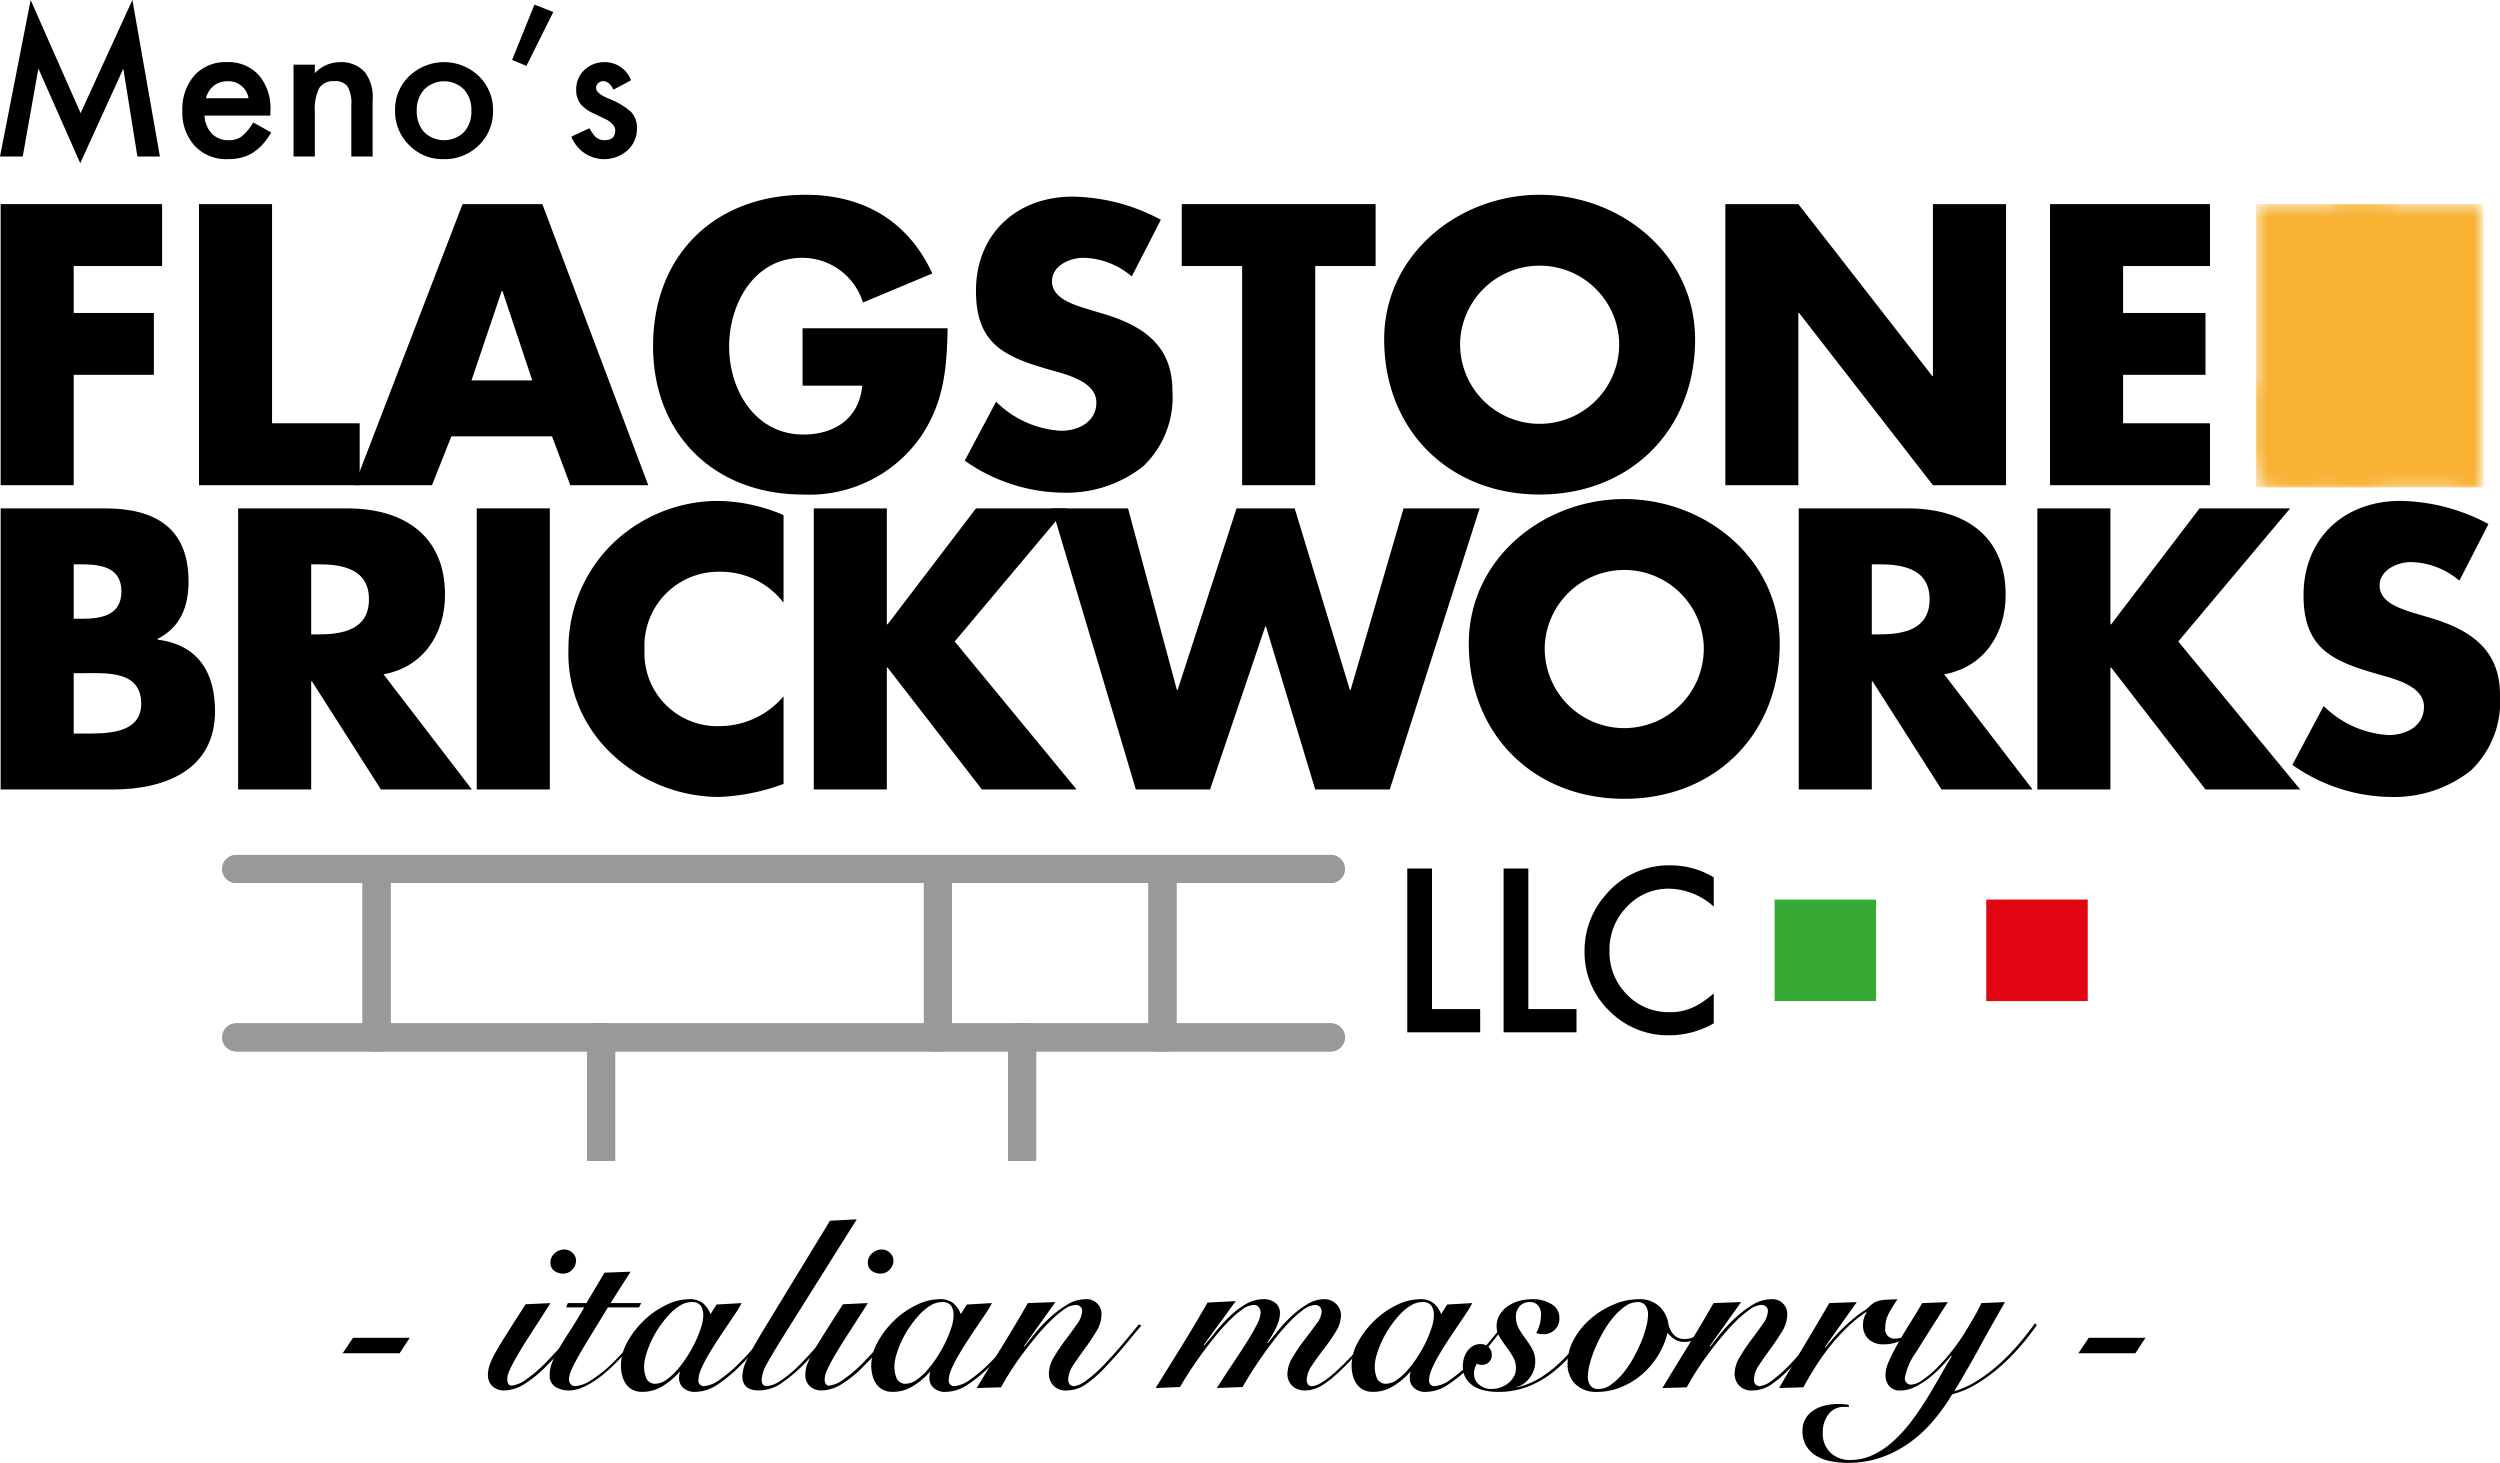 <svg xmlns="http://www.w3.org/2000/svg" xmlns:xlink="http://www.w3.org/1999/xlink" viewBox="0 0 206.228 120.674"><defs><style>.cls-1{fill:#1d1d1b;}.cls-2{isolation:isolate;}.cls-3{clip-path:url(#clip-path);}.cls-4{fill:none;}.cls-5{fill:#fff;}.cls-6{fill:#999;}.cls-7{clip-path:url(#clip-path-2);}.cls-8{clip-path:url(#clip-path-3);}.cls-9{clip-path:url(#clip-path-4);}.cls-10{clip-path:url(#clip-path-5);}.cls-11{clip-path:url(#clip-path-6);}.cls-12{clip-path:url(#clip-path-7);}.cls-13{clip-path:url(#clip-path-8);}.cls-14{mask:url(#mask);}.cls-15{clip-path:url(#clip-path-9);}.cls-16{fill:#f8b133;}.cls-17{fill:#39a935;}.cls-18{fill:#e20613;}.cls-19{filter:url(#luminosity-invert-noclip);}</style><clipPath id="clip-path"><rect class="cls-4" x="186.11" y="16.839" width="18.759" height="23.368"/></clipPath><clipPath id="clip-path-2"><path class="cls-6" d="M19.487,70.526a1.157,1.157,0,0,0,0,2.314h90.299a1.157,1.157,0,0,0,0-2.314Z"/></clipPath><clipPath id="clip-path-3"><path class="cls-6" d="M19.487,84.418a1.158,1.158,0,0,0,0,2.316h90.299a1.158,1.158,0,0,0,0-2.316Z"/></clipPath><clipPath id="clip-path-4"><path class="cls-6" d="M29.907,70.728v15.803c0,.111.516.203,1.157.203s1.159-.092,1.159-.203V70.728c0-.112-.518-.202-1.159-.202s-1.157.09-1.157.202"/></clipPath><clipPath id="clip-path-5"><path class="cls-6" d="M48.428,84.592V95.758H50.745V84.592c0-.096-.519-.174-1.157-.174-.642,0-1.159.078-1.159.174"/></clipPath><clipPath id="clip-path-6"><path class="cls-6" d="M83.158,84.592V95.758h2.316V84.592c0-.096-.517-.174-1.157-.174s-1.158.078-1.158.174"/></clipPath><clipPath id="clip-path-7"><path class="cls-6" d="M94.735,70.728v15.803c0,.111.518.203,1.157.203s1.157-.092,1.157-.203V70.728c0-.112-.517-.202-1.157-.202s-1.157.09-1.157.202"/></clipPath><clipPath id="clip-path-8"><path class="cls-6" d="M76.212,70.728v15.803c0,.111.517.203,1.159.203.638,0,1.157-.092,1.157-.203V70.728c0-.112-.519-.202-1.157-.202-.642,0-1.159.09-1.159.202"/></clipPath><filter id="luminosity-invert-noclip" x="185.597" y="16.406" width="19.417" height="24.727" filterUnits="userSpaceOnUse" color-interpolation-filters="sRGB"><feColorMatrix values="-1 0 0 0 1 0 -1 0 0 1 0 0 -1 0 1 0 0 0 1 0" result="invert"/><feFlood flood-color="#fff" result="bg"/><feBlend in="invert" in2="bg"/></filter><mask id="mask" x="185.597" y="16.406" width="19.417" height="24.727" maskUnits="userSpaceOnUse"><g class="cls-19"><rect class="cls-1" x="186.11" y="16.839" width="18.759" height="23.368"/><g class="cls-2"><g class="cls-3"><path class="cls-5" d="M200.426,36.713c-2.622,2.242-5.624,4.42-8.678,4.42a6.19,6.19,0,0,1-6.152-6.283c0-4.171,3.934-6.601,7.152-8.655-1.098-1.548-2.47-3.156-2.47-5.209a4.632,4.632,0,0,1,4.589-4.58,4.314,4.314,0,0,1,4.281,4.423c0,2.714-2.126,4.293-4.405,5.874l5.808,8.021,2.995-3.318,1.157.632L201.424,35.83l3.589,4.832h-1.621ZM192.12,28.408c-2.248,1.452-5.025,3.282-5.025,6.285a4.787,4.787,0,0,0,4.654,5.021c2.745,0,5.62-2.368,7.802-4.2L193.62,27.397Zm-.34-7.265c0,1.705,1.241,2.971,2.091,4.39,1.653-1.326,3.778-2.337,3.778-4.736a2.922,2.922,0,0,0-2.874-2.972,3.228,3.228,0,0,0-2.995,3.318"/></g></g></g></mask><clipPath id="clip-path-9"><rect class="cls-4" x="186.11" y="16.839" width="18.759" height="23.368"/></clipPath></defs><title>Risorsa 1</title><g id="Livello_2" data-name="Livello 2"><g id="Livello_1-2" data-name="Livello 1"><path class="cls-6" d="M19.487,70.526a1.157,1.157,0,0,0,0,2.314h90.299a1.157,1.157,0,0,0,0-2.314Z"/><g class="cls-7"><rect class="cls-6" x="18.332" y="70.526" width="92.61" height="2.314"/></g><path class="cls-6" d="M19.487,84.418a1.158,1.158,0,0,0,0,2.316h90.299a1.158,1.158,0,0,0,0-2.316Z"/><g class="cls-8"><rect class="cls-6" x="18.332" y="84.418" width="92.61" height="2.316"/></g><path class="cls-6" d="M29.907,70.728v15.803c0,.111.516.203,1.157.203s1.159-.092,1.159-.203V70.728c0-.112-.518-.202-1.159-.202s-1.157.09-1.157.202"/><g class="cls-9"><rect class="cls-6" x="29.907" y="70.526" width="2.317" height="16.207"/></g><path class="cls-6" d="M48.428,84.592V95.758H50.745V84.592c0-.096-.519-.174-1.157-.174-.642,0-1.159.078-1.159.174"/><g class="cls-10"><rect class="cls-6" x="48.428" y="84.418" width="2.317" height="11.34"/></g><path class="cls-6" d="M83.158,84.592V95.758h2.316V84.592c0-.096-.517-.174-1.157-.174s-1.158.078-1.158.174"/><g class="cls-11"><rect class="cls-6" x="83.158" y="84.418" width="2.316" height="11.34"/></g><path class="cls-6" d="M94.735,70.728v15.803c0,.111.518.203,1.157.203s1.157-.092,1.157-.203V70.728c0-.112-.517-.202-1.157-.202s-1.157.09-1.157.202"/><g class="cls-12"><rect class="cls-6" x="94.735" y="70.526" width="2.314" height="16.207"/></g><path class="cls-6" d="M76.212,70.728v15.803c0,.111.517.203,1.159.203.638,0,1.157-.092,1.157-.203V70.728c0-.112-.519-.202-1.157-.202-.642,0-1.159.09-1.159.202"/><g class="cls-13"><rect class="cls-6" x="76.212" y="70.526" width="2.317" height="16.207"/></g><polygon points="6.079 21.944 6.079 25.818 12.695 25.818 12.695 30.92 6.079 30.92 6.079 40.024 0.053 40.024 0.053 16.838 13.372 16.838 13.372 21.944 6.079 21.944"/><polygon points="22.442 34.918 29.67 34.918 29.67 40.024 16.414 40.024 16.414 16.839 22.442 16.839 22.442 34.918"/><path d="M37.234,35.995,35.636,40.024H29.238l8.919-23.186H44.74L53.475,40.024h-6.429l-1.508-4.029Zm4.214-11.994h-.06l-2.494,7.381h5.014Z"/><path d="M78.17,27.078c-.064,3.383-.309,6.272-2.371,9.167a11.212,11.212,0,0,1-9.564,4.55c-7.289,0-12.363-4.952-12.363-12.239,0-7.537,5.106-12.488,12.581-12.488,4.764,0,8.457,2.155,10.456,6.491l-5.721,2.396a5.241,5.241,0,0,0-5.013-3.687c-3.966,0-6.028,3.781-6.028,7.32,0,3.598,2.152,7.257,6.12,7.257,2.614,0,4.612-1.353,4.859-4.029H66.204V27.078Z"/><path d="M93.361,22.804a6.345,6.345,0,0,0-3.998-1.537c-1.109,0-2.582.646-2.582,1.938,0,1.353,1.629,1.874,2.676,2.212l1.536.463c3.228.953,5.72,2.582,5.72,6.336a7.871,7.871,0,0,1-2.399,6.241,10.176,10.176,0,0,1-6.581,2.186,14.345,14.345,0,0,1-8.151-2.645l2.587-4.861a8.262,8.262,0,0,0,5.349,2.399c1.414,0,2.922-.708,2.922-2.337,0-1.692-2.368-2.279-3.659-2.645-3.784-1.077-6.272-2.062-6.272-6.553,0-4.705,3.35-7.782,7.994-7.782a15.89,15.89,0,0,1,7.258,1.91Z"/><polygon points="108.493 40.024 102.465 40.024 102.465 21.945 97.484 21.945 97.484 16.838 113.475 16.838 113.475 21.945 108.493 21.945 108.493 40.024"/><path d="M139.831,27.999c0,7.506-5.383,12.795-12.824,12.795s-12.824-5.288-12.824-12.795c0-7.012,6.15-11.932,12.824-11.932s12.824,4.92,12.824,11.932m-19.375.031a6.561,6.561,0,1,0,13.101,0,6.566,6.566,0,0,0-13.101,0"/><polygon points="142.324 16.838 148.349 16.838 159.389 31.013 159.451 31.013 159.451 16.838 165.481 16.838 165.481 40.025 159.451 40.025 148.412 25.818 148.349 25.818 148.349 40.025 142.324 40.025 142.324 16.838"/><polygon points="175.137 21.944 175.137 25.818 181.934 25.818 181.934 30.92 175.137 30.92 175.137 34.918 182.303 34.918 182.303 40.024 169.109 40.024 169.109 16.838 182.303 16.838 182.303 21.944 175.137 21.944"/><path d="M.053,65.124V41.937H8.665c4.12,0,6.889,1.599,6.889,6.029,0,2.088-.677,3.78-2.552,4.733v.062c3.321.431,4.736,2.676,4.736,5.907,0,4.857-4.153,6.456-8.396,6.456ZM6.079,51.042h.679c1.598,0,3.258-.28,3.258-2.248,0-2.119-1.874-2.244-3.506-2.244H6.079Zm0,9.47h.77c1.785,0,4.8.093,4.8-2.462,0-2.796-2.983-2.519-4.952-2.519H6.079Z"/><path d="M38.926,65.124H31.422l-5.688-8.918H25.67v8.918H19.644V41.938h9.01c4.583,0,8.057,2.182,8.057,7.133,0,3.2-1.782,5.969-5.073,6.553ZM25.67,52.333h.586c1.967,0,4.18-.37,4.18-2.894,0-2.52-2.213-2.889-4.18-2.889H25.67Z"/><rect x="39.326" y="41.937" width="6.028" height="23.187"/><path d="M64.636,49.716a6.536,6.536,0,0,0-5.289-2.551,6.109,6.109,0,0,0-6.179,6.429A6.013,6.013,0,0,0,59.44,59.898a6.929,6.929,0,0,0,5.196-2.459v7.226a17.089,17.089,0,0,1-5.32,1.077,12.919,12.919,0,0,1-8.703-3.414,11.345,11.345,0,0,1-3.722-8.766,12.137,12.137,0,0,1,3.414-8.49A12.562,12.562,0,0,1,59.134,41.32,14.118,14.118,0,0,1,64.636,42.49Z"/><polygon points="80.508 41.938 87.978 41.938 78.754 52.917 88.81 65.124 80.997 65.124 73.218 55.068 73.156 55.068 73.156 65.124 67.129 65.124 67.129 41.938 73.156 41.938 73.156 51.501 73.218 51.501 80.508 41.938"/><polygon points="97.083 56.914 97.145 56.914 102.003 41.938 106.801 41.938 111.354 56.914 111.414 56.914 115.781 41.938 122.055 41.938 114.643 65.125 108.493 65.125 104.433 51.684 104.372 51.684 99.818 65.125 93.699 65.125 86.781 41.938 93.053 41.938 97.083 56.914"/><path d="M146.812,53.1c0,7.505-5.383,12.795-12.822,12.795-7.443,0-12.828-5.289-12.828-12.795,0-7.012,6.15-11.932,12.828-11.932,6.671,0,12.822,4.92,12.822,11.932m-19.375.031a6.561,6.561,0,1,0,13.101,0,6.566,6.566,0,0,0-13.101,0"/><path d="M167.665,65.124H160.159l-5.69-8.918h-.062v8.918H148.38V41.938h9.009c4.582,0,8.06,2.182,8.06,7.133,0,3.2-1.782,5.969-5.072,6.553ZM154.407,52.333h.585c1.969,0,4.183-.37,4.183-2.894,0-2.52-2.213-2.889-4.183-2.889h-.585Z"/><polygon points="181.442 41.938 188.914 41.938 179.688 52.917 189.745 65.124 181.935 65.124 174.153 55.068 174.09 55.068 174.09 65.124 168.064 65.124 168.064 41.938 174.09 41.938 174.09 51.501 174.153 51.501 181.442 41.938"/><path d="M202.876,47.904a6.341,6.341,0,0,0-3.997-1.537c-1.109,0-2.583.646-2.583,1.937,0,1.354,1.63,1.875,2.677,2.213l1.535.462c3.228.953,5.72,2.582,5.72,6.336a7.871,7.871,0,0,1-2.399,6.241,10.178,10.178,0,0,1-6.58,2.186,14.316,14.316,0,0,1-8.15-2.648l2.585-4.857a8.266,8.266,0,0,0,5.35,2.399c1.413,0,2.922-.709,2.922-2.338,0-1.691-2.368-2.275-3.66-2.644-3.783-1.077-6.275-2.062-6.275-6.553,0-4.706,3.353-7.782,7.997-7.782a15.83,15.83,0,0,1,7.257,1.91Z"/><g class="cls-14"><g class="cls-15"><rect class="cls-16" x="186.11" y="16.839" width="18.759" height="23.368"/></g></g><polygon points="118.128 71.646 118.128 83.24 122.101 83.24 122.101 85.157 116.088 85.157 116.088 71.646 118.128 71.646"/><polygon points="126.075 71.646 126.075 83.24 130.047 83.24 130.047 85.157 124.034 85.157 124.034 71.646 126.075 71.646"/><path d="M141.369,72.373v2.415a5.656,5.656,0,0,0-3.658-1.479,4.66,4.66,0,0,0-3.508,1.494,5.044,5.044,0,0,0-1.434,3.641,4.917,4.917,0,0,0,1.434,3.589,4.733,4.733,0,0,0,3.517,1.461,4.308,4.308,0,0,0,1.829-.35,5.196,5.196,0,0,0,.87-.473,10.116,10.116,0,0,0,.95-.717v2.46a7.355,7.355,0,0,1-3.676.988,6.774,6.774,0,0,1-4.944-2.022,6.697,6.697,0,0,1-2.038-4.915,6.931,6.931,0,0,1,1.709-4.606,6.794,6.794,0,0,1,5.432-2.475,6.903,6.903,0,0,1,3.518.989"/><polygon points="0 12.911 2.528 0 6.65 9.333 10.921 0 13.191 12.911 11.333 12.911 10.173 5.663 6.619 13.464 3.166 5.655 1.875 12.911 0 12.911"/><path d="M22.3,9.536H16.872a2.299,2.299,0,0,0,.606,1.485,1.85,1.85,0,0,0,1.377.545,1.787,1.787,0,0,0,1.081-.312,4.44,4.44,0,0,0,.957-1.15l1.478.824a6.004,6.004,0,0,1-.724,1,3.874,3.874,0,0,1-.817.684,3.272,3.272,0,0,1-.94.393,4.604,4.604,0,0,1-1.097.124A3.566,3.566,0,0,1,16.07,12.04a4.083,4.083,0,0,1-1.027-2.909,4.199,4.199,0,0,1,.996-2.91,3.435,3.435,0,0,1,2.661-1.096,3.398,3.398,0,0,1,2.644,1.066,4.192,4.192,0,0,1,.965,2.932ZM20.503,8.104a1.676,1.676,0,0,0-1.766-1.4,1.793,1.793,0,0,0-.599.098,1.677,1.677,0,0,0-.509.28,1.773,1.773,0,0,0-.392.439,2.044,2.044,0,0,0-.249.583Z"/><path d="M24.214,5.335h1.758v.7A2.869,2.869,0,0,1,28.04,5.126a2.617,2.617,0,0,1,2.062.832,3.41,3.41,0,0,1,.636,2.31v4.643H28.981V8.68A2.77,2.77,0,0,0,28.67,7.132a1.253,1.253,0,0,0-1.104-.436,1.352,1.352,0,0,0-1.237.575,3.966,3.966,0,0,0-.357,1.984v3.655H24.214Z"/><path d="M32.59,9.069a3.764,3.764,0,0,1,1.175-2.792,4.143,4.143,0,0,1,5.74.008,3.855,3.855,0,0,1,1.166,2.846,3.836,3.836,0,0,1-1.174,2.854,4.01,4.01,0,0,1-2.901,1.143,3.851,3.851,0,0,1-2.855-1.166A3.927,3.927,0,0,1,32.59,9.069M34.379,9.1a2.555,2.555,0,0,0,.607,1.797,2.359,2.359,0,0,0,3.282.008,2.491,2.491,0,0,0,.614-1.766,2.49,2.49,0,0,0-.614-1.766,2.33,2.33,0,0,0-3.267,0A2.435,2.435,0,0,0,34.379,9.1"/><polygon points="44.087 0.381 45.642 0.988 43.426 5.436 42.243 4.946 44.087 0.381"/><path d="M52.051,6.626l-1.447.77q-.343-.7-.847-.7a.585.585,0,0,0-.412.159.532.532,0,0,0-.172.408q0,.436,1.012.864a6.047,6.047,0,0,1,1.875,1.104,1.894,1.894,0,0,1,.482,1.361,2.384,2.384,0,0,1-.809,1.836A2.9,2.9,0,0,1,47.135,11.27l1.494-.693a3.21,3.21,0,0,0,.475.693,1.082,1.082,0,0,0,.763.295q.885,0,.885-.809,0-.467-.684-.871-.265-.132-.529-.256c-.177-.083-.356-.169-.537-.257a3.291,3.291,0,0,1-1.074-.747,1.842,1.842,0,0,1-.396-1.221,2.162,2.162,0,0,1,.676-1.633,2.37,2.37,0,0,1,1.68-.645,2.293,2.293,0,0,1,2.163,1.5"/><rect class="cls-17" x="146.387" y="74.207" width="8.374" height="8.373"/><rect class="cls-5" x="155.117" y="74.207" width="8.374" height="8.373"/><rect class="cls-18" x="163.848" y="74.207" width="8.372" height="8.373"/><polygon points="32.963 111.634 28.264 111.634 29.12 110.359 33.799 110.359 32.963 111.634"/><path d="M45.408,107.493q-.935,1.473-1.613,2.518T42.69,111.793a12.903,12.903,0,0,0-.637,1.204,1.99,1.99,0,0,0-.21.766.748.748,0,0,0,.09.389.293.293,0,0,0,.269.149,2.412,2.412,0,0,0,1.125-.458,11.133,11.133,0,0,0,1.821-1.573q.439-.459.858-.907.417-.448.786-.866c.245-.278.465-.531.656-.757.193-.225.348-.405.469-.538l.179.12q-.239.319-.588.727t-.747.856q-.399.448-.817.886t-.815.836a9.64,9.64,0,0,1-1.982,1.613,3.175,3.175,0,0,1-1.523.458,1.379,1.379,0,0,1-1.016-.358,1.266,1.266,0,0,1-.358-.936,2.534,2.534,0,0,1,.149-.827,7.172,7.172,0,0,1,.508-1.065q.359-.637.957-1.582.598-.947,1.494-2.34Zm1.155-4.421a.937.937,0,0,1,.668.278.891.891,0,0,1,.288.658,1.02,1.02,0,0,1-.319.727.976.976,0,0,1-.716.328,1.262,1.262,0,0,1-.757-.229.788.788,0,0,1-.318-.687.978.978,0,0,1,.349-.765,1.174,1.174,0,0,1,.805-.309"/><path d="M46.702,107.85l.139-.357h1.533l1.494-2.51,2.15-.079-1.653,2.589H52.894l-.179.357H50.146q-.896,1.474-1.514,2.479t-.985,1.672c-.245.445-.426.8-.538,1.066a1.84,1.84,0,0,0-.169.697.617.617,0,0,0,.139.419.501.501,0,0,0,.398.158,2.736,2.736,0,0,0,1.315-.508,10.982,10.982,0,0,0,1.752-1.404q.636-.636,1.394-1.493.756-.855,1.413-1.733l.119.1q-.457.598-1.155,1.454a22.262,22.262,0,0,1-1.534,1.693q-.457.459-.945.866a8.723,8.723,0,0,1-.986.717,5.611,5.611,0,0,1-.976.487,2.668,2.668,0,0,1-.935.18,2.118,2.118,0,0,1-1.116-.289,1.076,1.076,0,0,1-.477-1.005,2.868,2.868,0,0,1,.219-1.066,8.954,8.954,0,0,1,.607-1.204q.389-.656.906-1.453.519-.799,1.115-1.833Z"/><path d="M59.106,107.612l2.071-.119a8.71,8.71,0,0,1-.517.866c-.227.339-.471.703-.737,1.094s-.534.796-.807,1.215-.521.823-.747,1.215a9.406,9.406,0,0,0-.547,1.094,2.352,2.352,0,0,0-.209.866.44.44,0,0,0,.498.498,2.582,2.582,0,0,0,1.293-.557,11.488,11.488,0,0,0,1.712-1.474c.253-.252.508-.524.767-.816s.508-.581.747-.867.458-.55.657-.796.358-.449.478-.608l.14.079q-.519.699-1.195,1.544a22.165,22.165,0,0,1-1.633,1.802,12.013,12.013,0,0,1-1.882,1.563,3.344,3.344,0,0,1-1.842.607,1.38,1.38,0,0,1-.986-.329,1.062,1.062,0,0,1-.348-.805,2.103,2.103,0,0,1,.02-.299.771.771,0,0,1,.059-.22h-.04a6.116,6.116,0,0,1-1.394,1.174,3.129,3.129,0,0,1-1.672.478,1.719,1.719,0,0,1-.817-.18,1.492,1.492,0,0,1-.548-.487,2.207,2.207,0,0,1-.308-.698,3.25,3.25,0,0,1-.099-.805,4.009,4.009,0,0,1,.537-1.951,7.384,7.384,0,0,1,1.354-1.763,7.047,7.047,0,0,1,1.822-1.274,4.401,4.401,0,0,1,1.921-.488,1.791,1.791,0,0,1,1.095.299,2.141,2.141,0,0,1,.658.936Zm-5.973,5.097a2.451,2.451,0,0,0,.189,1.005.785.785,0,0,0,.806.428,1.635,1.635,0,0,0,.876-.348,5.041,5.041,0,0,0,.886-.826,9.648,9.648,0,0,0,.816-1.105,10.578,10.578,0,0,0,.677-1.225,9.011,9.011,0,0,0,.458-1.165,3.236,3.236,0,0,0,.17-.926,1.499,1.499,0,0,0-.199-.836.873.873,0,0,0-.777-.299,1.795,1.795,0,0,0-.925.278,4.183,4.183,0,0,0-.897.737,8.713,8.713,0,0,0-.816,1.025,8.295,8.295,0,0,0-.668,1.165,7.947,7.947,0,0,0-.437,1.145,3.489,3.489,0,0,0-.159.946"/><path d="M70.675,100.583l-6.152,9.796q-.776,1.255-1.235,2.081a2.996,2.996,0,0,0-.458,1.344q0,.537.438.538a2.362,2.362,0,0,0,1.135-.458,9.387,9.387,0,0,0,1.533-1.275q.756-.756,1.494-1.613.736-.856,1.432-1.773l.18.06q-.239.317-.547.717t-.648.806c-.226.273-.454.544-.686.816s-.461.522-.687.748a12.885,12.885,0,0,1-2.041,1.751,3.327,3.327,0,0,1-1.842.578q-1.355,0-1.354-1.195a3.414,3.414,0,0,1,.408-1.404q.407-.847,1.264-2.279l5.556-9.12Z"/><path d="M71.591,107.493q-.936,1.473-1.613,2.518t-1.105,1.782a13.38,13.38,0,0,0-.637,1.204,1.986,1.986,0,0,0-.209.766.748.748,0,0,0,.089.389.294.294,0,0,0,.269.149,2.409,2.409,0,0,0,1.125-.458,11.128,11.128,0,0,0,1.821-1.573q.437-.459.857-.907.417-.448.786-.866t.657-.757q.288-.337.469-.538l.179.12q-.24.319-.588.727t-.747.856q-.397.448-.816.886t-.816.836a9.66,9.66,0,0,1-1.982,1.613,3.181,3.181,0,0,1-1.524.458,1.374,1.374,0,0,1-1.015-.358,1.266,1.266,0,0,1-.358-.936,2.532,2.532,0,0,1,.148-.827,7.012,7.012,0,0,1,.508-1.065q.357-.637.955-1.582.599-.947,1.494-2.34Zm1.155-4.421a.937.937,0,0,1,.668.278.888.888,0,0,1,.289.658,1.024,1.024,0,0,1-.319.727.978.978,0,0,1-.717.328,1.262,1.262,0,0,1-.757-.229.788.788,0,0,1-.318-.687.983.983,0,0,1,.348-.765,1.178,1.178,0,0,1,.806-.309"/><path d="M79.755,107.612l2.071-.119a8.557,8.557,0,0,1-.517.866c-.227.339-.471.703-.737,1.094s-.534.796-.806,1.215-.521.823-.747,1.215a9.297,9.297,0,0,0-.548,1.094,2.354,2.354,0,0,0-.209.866.44.44,0,0,0,.498.498,2.585,2.585,0,0,0,1.294-.557,11.589,11.589,0,0,0,1.712-1.474c.253-.252.508-.524.766-.816s.508-.581.747-.867.459-.55.658-.796.357-.449.477-.608l.14.079q-.519.699-1.195,1.544a22.329,22.329,0,0,1-1.632,1.802,12.059,12.059,0,0,1-1.883,1.563,3.341,3.341,0,0,1-1.841.607,1.379,1.379,0,0,1-.986-.329,1.06,1.06,0,0,1-.348-.805,2.088,2.088,0,0,1,.02-.299.767.767,0,0,1,.059-.22h-.039a6.153,6.153,0,0,1-1.394,1.174,3.131,3.131,0,0,1-1.672.478,1.717,1.717,0,0,1-.817-.18,1.487,1.487,0,0,1-.548-.487,2.189,2.189,0,0,1-.308-.698,3.209,3.209,0,0,1-.1-.805,4.002,4.002,0,0,1,.538-1.951,7.343,7.343,0,0,1,1.354-1.763,7.044,7.044,0,0,1,1.821-1.274,4.401,4.401,0,0,1,1.921-.488,1.788,1.788,0,0,1,1.095.299,2.14,2.14,0,0,1,.658.936Zm-5.973,5.097a2.451,2.451,0,0,0,.189,1.005.786.786,0,0,0,.806.428,1.635,1.635,0,0,0,.876-.348,5.038,5.038,0,0,0,.886-.826,9.636,9.636,0,0,0,.816-1.105,10.723,10.723,0,0,0,.678-1.225,9.131,9.131,0,0,0,.457-1.165,3.236,3.236,0,0,0,.17-.926,1.498,1.498,0,0,0-.199-.836.871.871,0,0,0-.776-.299,1.796,1.796,0,0,0-.926.278,4.16,4.16,0,0,0-.896.737,8.727,8.727,0,0,0-.817,1.025,8.374,8.374,0,0,0-.668,1.165,8.054,8.054,0,0,0-.437,1.145,3.485,3.485,0,0,0-.159.946"/><path d="M84.514,111.076q.277-.359.806-1.015a12.721,12.721,0,0,1,1.205-1.295,9.024,9.024,0,0,1,1.453-1.115,2.945,2.945,0,0,1,1.554-.477,1.219,1.219,0,0,1,1.333,1.274,2.671,2.671,0,0,1-.428,1.385q-.428.705-.945,1.413-.519.705-.947,1.354a2.216,2.216,0,0,0-.428,1.204.605.605,0,0,0,.119.388.482.482,0,0,0,.398.149,2.112,2.112,0,0,0,.926-.428,11.389,11.389,0,0,0,1.742-1.583q.857-.915,1.573-1.782t1.076-1.304l.199.1q-.519.617-1.275,1.533t-1.613,1.812a9.928,9.928,0,0,1-1.763,1.554,2.785,2.785,0,0,1-1.503.458,1.389,1.389,0,0,1-1.115-.419,1.425,1.425,0,0,1-.358-.956,2.704,2.704,0,0,1,.428-1.393,15.233,15.233,0,0,1,.945-1.405q.519-.687.947-1.304a1.985,1.985,0,0,0,.428-1.075.49.49,0,0,0-.14-.359.57.57,0,0,0-.418-.14,1.744,1.744,0,0,0-.936.369,8.667,8.667,0,0,0-1.135.956A17.48,17.48,0,0,0,85.43,110.31q-.617.747-1.165,1.492t-.986,1.445c-.292.464-.524.863-.697,1.194l-2.012.06q1.056-1.752,2.121-3.475t2.101-3.534l2.27-.081-2.588,3.625Z"/><path d="M104.585,110.798c.252-.319.55-.686.896-1.106a12.059,12.059,0,0,1,1.125-1.184,7.389,7.389,0,0,1,1.275-.946,2.606,2.606,0,0,1,1.323-.389,1.368,1.368,0,0,1,1.027.399,1.274,1.274,0,0,1,.389.915,2.627,2.627,0,0,1-.439,1.384,16.173,16.173,0,0,1-.976,1.405q-.536.696-.974,1.354a2.214,2.214,0,0,0-.439,1.195.653.653,0,0,0,.1.368.354.354,0,0,0,.318.149q.816,0,2.669-1.852.756-.757,1.484-1.603.725-.847,1.264-1.543l.16.08q-.24.299-.548.676t-.668.807c-.238.285-.493.58-.766.885s-.547.597-.827.876q-.557.556-1.014.945a7.073,7.073,0,0,1-.846.628,3.33,3.33,0,0,1-.737.348,2.349,2.349,0,0,1-.707.109,1.469,1.469,0,0,1-1.085-.388,1.335,1.335,0,0,1-.388-.986,2.725,2.725,0,0,1,.438-1.374,14.315,14.315,0,0,1,.975-1.433c.36-.465.684-.9.976-1.305a1.87,1.87,0,0,0,.437-.986.553.553,0,0,0-.159-.428.532.532,0,0,0-.377-.149,1.754,1.754,0,0,0-.966.388,8.31,8.31,0,0,0-1.145,1.006,16.37,16.37,0,0,0-1.185,1.374q-.588.756-1.116,1.513t-.936,1.413q-.407.657-.646,1.076l-2.111.079q.677-1.075,1.325-2.04t1.155-1.773q.508-.807.816-1.424a2.377,2.377,0,0,0,.309-.975.75.75,0,0,0-.14-.438.499.499,0,0,0-.438-.199,1.754,1.754,0,0,0-.965.388,8.357,8.357,0,0,0-1.145,1.006q-.599.617-1.204,1.374-.608.756-1.145,1.513t-.957,1.413q-.417.657-.657,1.076l-2.011.079q1.096-1.751,2.17-3.494,1.076-1.742,2.111-3.554l2.33-.119-2.649,3.624.041.039q.417-.479.945-1.135a13.789,13.789,0,0,1,1.145-1.254,7.118,7.118,0,0,1,1.325-1.015,2.9,2.9,0,0,1,1.503-.419,1.504,1.504,0,0,1,.946.299,1.059,1.059,0,0,1,.388.897,2.019,2.019,0,0,1-.1.597,4.757,4.757,0,0,1-.248.629c-.101.204-.213.411-.339.616-.127.206-.244.388-.349.548Z"/><path d="M119.378,107.612l2.071-.119a8.557,8.557,0,0,1-.517.866q-.339.508-.736,1.094-.399.588-.808,1.215t-.746,1.215a9.297,9.297,0,0,0-.548,1.094,2.332,2.332,0,0,0-.208.866.439.439,0,0,0,.497.498,2.586,2.586,0,0,0,1.295-.557,11.582,11.582,0,0,0,1.711-1.474c.253-.252.508-.524.766-.816s.508-.581.747-.867.458-.55.658-.796.357-.449.477-.608l.139.079q-.517.699-1.193,1.544a22.523,22.523,0,0,1-1.633,1.802,11.976,11.976,0,0,1-1.883,1.563,3.34,3.34,0,0,1-1.842.607,1.375,1.375,0,0,1-.984-.329,1.06,1.06,0,0,1-.349-.805,2.227,2.227,0,0,1,.02-.299.765.765,0,0,1,.06-.22h-.04a6.133,6.133,0,0,1-1.394,1.174,3.129,3.129,0,0,1-1.672.478,1.717,1.717,0,0,1-.817-.18,1.493,1.493,0,0,1-.548-.487,2.207,2.207,0,0,1-.308-.698,3.251,3.251,0,0,1-.1-.805,4.002,4.002,0,0,1,.538-1.951,7.343,7.343,0,0,1,1.354-1.763,7.06,7.06,0,0,1,1.821-1.274,4.403,4.403,0,0,1,1.92-.488,1.79,1.79,0,0,1,1.096.299,2.133,2.133,0,0,1,.658.936Zm-5.973,5.097a2.451,2.451,0,0,0,.189,1.005.785.785,0,0,0,.805.428,1.635,1.635,0,0,0,.876-.348,5.038,5.038,0,0,0,.886-.826,9.428,9.428,0,0,0,.816-1.105,10.602,10.602,0,0,0,.678-1.225,9.267,9.267,0,0,0,.457-1.165,3.236,3.236,0,0,0,.17-.926,1.506,1.506,0,0,0-.199-.836.871.871,0,0,0-.776-.299,1.792,1.792,0,0,0-.925.278,4.142,4.142,0,0,0-.897.737,8.641,8.641,0,0,0-.816,1.025,8.206,8.206,0,0,0-.667,1.165,7.947,7.947,0,0,0-.437,1.145,3.49,3.49,0,0,0-.16.946"/><path d="M125.114,114.441a6.013,6.013,0,0,0,1.88-.746,9.966,9.966,0,0,0,1.623-1.235,14.887,14.887,0,0,0,1.424-1.534q.667-.827,1.304-1.663l.159.12q-.796,1.035-1.594,2.021a11.368,11.368,0,0,1-1.741,1.743,8.342,8.342,0,0,1-2.072,1.214,6.796,6.796,0,0,1-2.578.458,4.917,4.917,0,0,1-1.026-.109,2.929,2.929,0,0,1-.916-.359,1.96,1.96,0,0,1-.658-.656,1.915,1.915,0,0,1-.248-1.006,2.317,2.317,0,0,1,.09-.637,1.938,1.938,0,0,1,.268-.577,1.546,1.546,0,0,1,.448-.428,1.155,1.155,0,0,1,.628-.17.937.937,0,0,1,.707.259.841.841,0,0,1,.248.598.818.818,0,0,1-.239.636.792.792,0,0,1-.557.219.886.886,0,0,1-.437-.1,2.404,2.404,0,0,0-.171.389,1.399,1.399,0,0,0-.068.428,1.141,1.141,0,0,0,.428.916,1.512,1.512,0,0,0,1.004.358,2.365,2.365,0,0,0,.728-.119,2.113,2.113,0,0,0,.656-.348,1.844,1.844,0,0,0,.469-.548,1.393,1.393,0,0,0,.18-.698,1.853,1.853,0,0,0-.249-.945,8.303,8.303,0,0,0-.548-.826c-.199-.266-.382-.535-.547-.807a1.625,1.625,0,0,1-.25-.866,1.805,1.805,0,0,1,.26-.976,2.374,2.374,0,0,1,.675-.707,3.039,3.039,0,0,1,.936-.428,4.07,4.07,0,0,1,1.056-.139,2.955,2.955,0,0,1,1.604.408,1.3,1.3,0,0,1,.646,1.165,1.263,1.263,0,0,1-.379.946,1.31,1.31,0,0,1-.955.369,1.721,1.721,0,0,1-.33-.029,1.525,1.525,0,0,1-.249-.071,3.063,3.063,0,0,0,.309-.786,3.415,3.415,0,0,0,.089-.766,1.108,1.108,0,0,0-.228-.697.814.814,0,0,0-.688-.3,1.067,1.067,0,0,0-.855.348,1.282,1.282,0,0,0-.299.866,1.927,1.927,0,0,0,.248.986,8.707,8.707,0,0,0,.547.827,7.872,7.872,0,0,1,.548.837,2.068,2.068,0,0,1,.249,1.036,2.139,2.139,0,0,1-.129.737,2.301,2.301,0,0,1-.837,1.104,1.489,1.489,0,0,1-.566.25Z"/><path d="M141.123,109.345a5.075,5.075,0,0,1-.946.935,1.939,1.939,0,0,1-1.205.419,1.528,1.528,0,0,1-.795-.199,2.202,2.202,0,0,1-.619-.558,6.37,6.37,0,0,1-.787,1.882,6.63,6.63,0,0,1-1.325,1.554,6.22,6.22,0,0,1-1.732,1.054,5.225,5.225,0,0,1-1.99.389,2.426,2.426,0,0,1-1.752-.628,2.264,2.264,0,0,1-.658-1.722,4.087,4.087,0,0,1,.538-2.021,6.08,6.08,0,0,1,1.395-1.693,7.096,7.096,0,0,1,1.891-1.156,5.301,5.301,0,0,1,2.031-.428,2.384,2.384,0,0,1,1.693.577,2.428,2.428,0,0,1,.756,1.395,1.728,1.728,0,0,0,.448.955,1.207,1.207,0,0,0,.906.359,1.803,1.803,0,0,0,1.016-.319,5.043,5.043,0,0,0,1.015-.956Zm-9.259,5.236a1.767,1.767,0,0,0,.997-.338,4.881,4.881,0,0,0,.955-.877,7.987,7.987,0,0,0,.845-1.214,12.73,12.73,0,0,0,.677-1.354,9.056,9.056,0,0,0,.448-1.294,4.309,4.309,0,0,0,.16-1.035,1.272,1.272,0,0,0-.209-.778.784.784,0,0,0-.667-.278,1.757,1.757,0,0,0-.997.338,4.915,4.915,0,0,0-.957.876,8.211,8.211,0,0,0-.845,1.214,13.092,13.092,0,0,0-.677,1.355,9.203,9.203,0,0,0-.448,1.293,4.308,4.308,0,0,0-.159,1.036,1.275,1.275,0,0,0,.21.777.777.777,0,0,0,.667.278"/><path d="M141.083,111.076q.279-.359.805-1.015a12.929,12.929,0,0,1,1.206-1.295,9.031,9.031,0,0,1,1.454-1.115,2.942,2.942,0,0,1,1.553-.477,1.219,1.219,0,0,1,1.333,1.274,2.677,2.677,0,0,1-.428,1.385q-.429.705-.946,1.413-.519.705-.947,1.354a2.222,2.222,0,0,0-.427,1.204.615.615,0,0,0,.117.388.488.488,0,0,0,.4.149,2.11,2.11,0,0,0,.925-.428,11.432,11.432,0,0,0,1.742-1.583q.856-.915,1.574-1.782.716-.867,1.075-1.304l.2.1q-.519.617-1.275,1.533t-1.613,1.812a9.96,9.96,0,0,1-1.763,1.554,2.791,2.791,0,0,1-1.503.458,1.387,1.387,0,0,1-1.115-.419,1.421,1.421,0,0,1-.359-.956,2.704,2.704,0,0,1,.428-1.393,15.604,15.604,0,0,1,.945-1.405q.517-.687.946-1.304a1.982,1.982,0,0,0,.429-1.075.49.49,0,0,0-.14-.359.57.57,0,0,0-.418-.14,1.741,1.741,0,0,0-.936.369,8.67,8.67,0,0,0-1.136.956,17.498,17.498,0,0,0-1.214,1.334q-.617.747-1.165,1.492-.549.747-.987,1.445c-.292.464-.524.863-.698,1.194l-2.011.06q1.058-1.752,2.122-3.475,1.063-1.722,2.101-3.534l2.27-.081-2.589,3.625Z"/><path d="M146.757,114.501q1.016-1.751,2.061-3.485,1.045-1.732,2.082-3.524l2.269-.08L150.54,111.116l.04.041a16.666,16.666,0,0,1,1.343-1.504c.393-.378.733-.687,1.027-.926a8.121,8.121,0,0,1,.736-.548,2.579,2.579,0,0,0,.439-.328,3.022,3.022,0,0,1,.406-.349,1.521,1.521,0,0,1,.448-.199,3.194,3.194,0,0,1,.628-.089c.244-.013.554-.027.925-.04a11.845,11.845,0,0,0-.698,1.125,2.619,2.619,0,0,0-.318,1.264.758.758,0,0,0,.856.857,1.362,1.362,0,0,0,.549-.12,2.591,2.591,0,0,0,.507-.299,4.877,4.877,0,0,0,.458-.389c.147-.139.28-.269.398-.389l.08.1a4.666,4.666,0,0,1-1.315,1.136,3.242,3.242,0,0,1-1.653.437,1.78,1.78,0,0,1-1.253-.419,1.585,1.585,0,0,1-.459-1.234,1.746,1.746,0,0,1,.299-.975l-.04-.041a11.101,11.101,0,0,0-1.592,1.294,16.484,16.484,0,0,0-1.405,1.553,19.383,19.383,0,0,0-1.195,1.684q-.547.865-.986,1.682Z"/><path d="M152.511,116.075a2.11,2.11,0,0,0-.357-.02,1.567,1.567,0,0,0-1.325.618,2.44,2.44,0,0,0-.467,1.514,2.136,2.136,0,0,0,.646,1.652,2.271,2.271,0,0,0,1.604.597,4.378,4.378,0,0,0,1.912-.428,6.865,6.865,0,0,0,1.672-1.135,11.89,11.89,0,0,0,1.463-1.612q.685-.907,1.275-1.862.585-.956,1.104-1.871t.957-1.653l-.04-.04c-.2.239-.448.52-.747.846a9.093,9.093,0,0,1-1.006.935,7.006,7.006,0,0,1-1.175.766,2.711,2.711,0,0,1-1.255.319,1.113,1.113,0,0,1-.945-.378,1.438,1.438,0,0,1-.29-.896,2.892,2.892,0,0,1,.28-1.135q.279-.637.707-1.404t.965-1.623q.539-.856,1.077-1.772l2.11-.08q-1.672,2.608-2.608,4.122a5.127,5.127,0,0,0-.936,2.15.53.53,0,0,0,.149.389.5.5,0,0,0,.368.149,1.81,1.81,0,0,0,.917-.369,8.026,8.026,0,0,0,1.184-.986,15.004,15.004,0,0,0,1.263-1.423,15.779,15.779,0,0,0,1.155-1.662c.293-.478.55-.916.778-1.314a10.02,10.02,0,0,0,.497-.976l1.951-.08q-1.075,1.852-2.08,3.695-1.005,1.84-2.101,3.653a7.455,7.455,0,0,0,1.891-.866,13.123,13.123,0,0,0,1.802-1.365,16.856,16.856,0,0,0,1.613-1.653q.747-.875,1.344-1.712l.159.14a20.663,20.663,0,0,1-1.493,1.901,16.603,16.603,0,0,1-1.723,1.693,13.24,13.24,0,0,1-1.861,1.325,7.314,7.314,0,0,1-1.911.795,15.42,15.42,0,0,1-1.613,2.25,10.891,10.891,0,0,1-1.972,1.793,9.181,9.181,0,0,1-2.328,1.184,8.281,8.281,0,0,1-2.69.428,7.436,7.436,0,0,1-1.394-.13,3.667,3.667,0,0,1-1.193-.437,2.459,2.459,0,0,1-.837-.817,2.282,2.282,0,0,1-.318-1.244,1.959,1.959,0,0,1,.247-1.015,2.096,2.096,0,0,1,.658-.687,2.997,2.997,0,0,1,.935-.398,4.552,4.552,0,0,1,1.085-.13c.16,0,.322.006.488.02a2.451,2.451,0,0,1,.408.06Z"/><polygon points="176.146 111.634 171.446 111.634 172.302 110.359 176.981 110.359 176.146 111.634"/></g></g></svg>